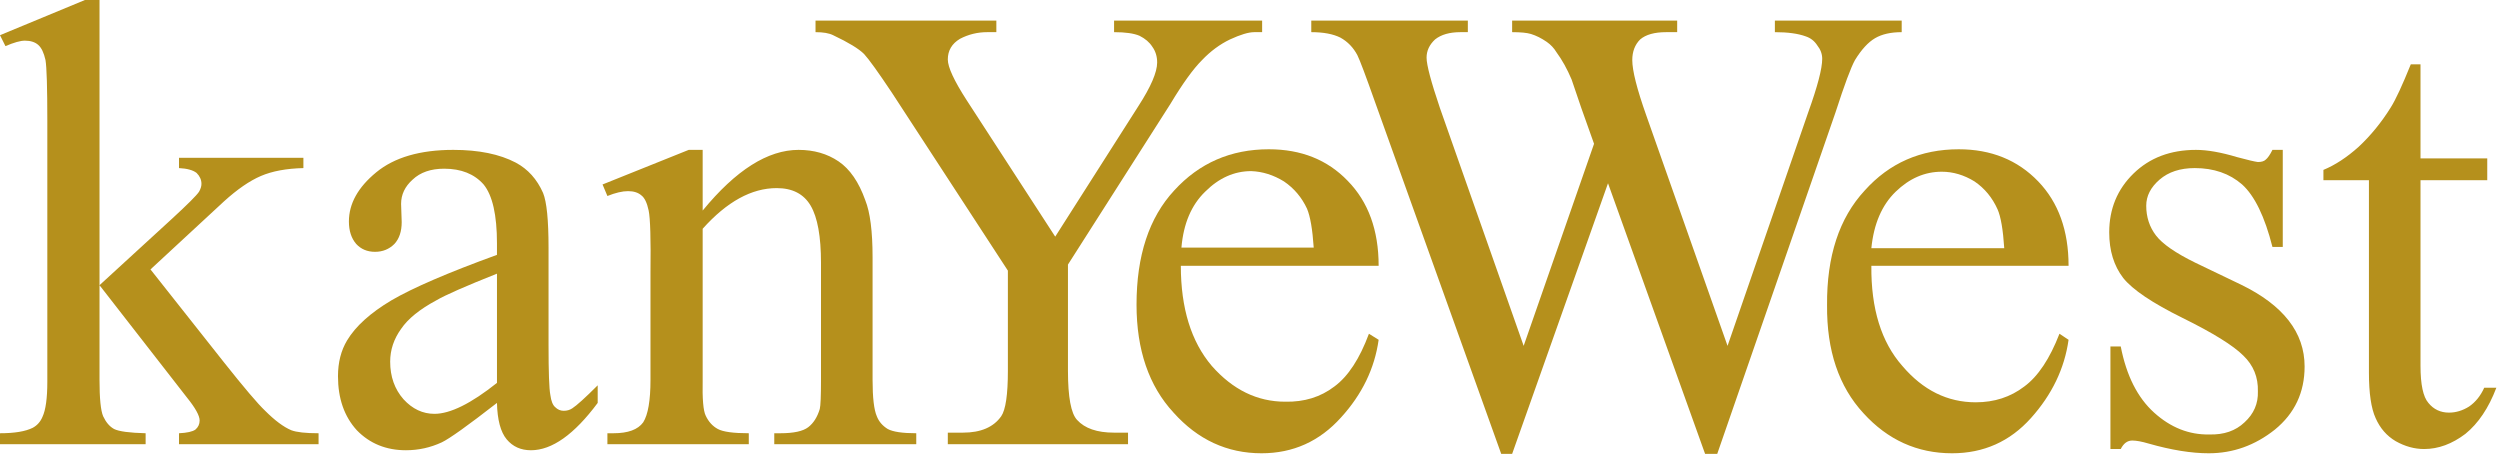 <svg version="1.2" xmlns="http://www.w3.org/2000/svg" viewBox="0 0 412 75" width="412" height="75">
	<title>Kanye_West_2005-svg</title>
	<style>
		.s0 { fill: #b5901c } 
	</style>
	<path id="path4" fill-rule="evenodd" class="s0" d="m16.4 0v47l12-11q3.8-3.5 4.4-4.4 0.4-0.7 0.4-1.3 0-1-0.8-1.8-0.9-0.7-2.9-0.8v-1.7h20.5v1.7q-4.2 0.1-7 1.3-2.8 1.2-6.1 4.2l-12.1 11.2 12.1 15.3q5 6.3 6.8 8 2.4 2.4 4.3 3.2 1.3 0.5 4.5 0.5v1.8h-23v-1.8q2-0.1 2.7-0.6 0.7-0.6 0.7-1.5 0-1.2-2.1-3.8l-14.4-18.5v15.6q0 4.6 0.6 6 0.7 1.5 1.8 2.1 1.2 0.6 5.2 0.7v1.8h-24v-1.8q3.6 0 5.4-0.9 1.1-0.6 1.6-1.8 0.8-1.7 0.8-5.8v-43q0-8.2-0.3-10-0.4-1.8-1.2-2.5-0.8-0.7-2.2-0.7-1.1 0-3.2 0.9l-0.9-1.8 14-5.8zm65.5 66.4q-7.2 5.6-9.1 6.5-2.8 1.3-5.9 1.3-4.9 0-8.1-3.3-3.1-3.4-3.1-8.9 0-3.4 1.5-5.9 2.1-3.5 7.3-6.6 5.3-3.1 17.4-7.5v-1.9q0-7-2.2-9.7-2.3-2.6-6.5-2.6-3.3 0-5.2 1.8-1.9 1.7-1.9 4l0.1 3q0 2.3-1.2 3.6-1.3 1.3-3.2 1.3-1.9 0-3.1-1.3-1.2-1.4-1.2-3.7 0-4.4 4.5-8.1 4.5-3.7 12.7-3.7 6.3 0 10.3 2.1 3 1.6 4.5 5 0.9 2.2 0.9 9v16q0 6.8 0.3 8.3 0.2 1.5 0.8 2 0.6 0.6 1.4 0.6 0.8 0 1.4-0.4 1.1-0.7 4.2-3.8v2.9q-5.8 7.8-11 7.8-2.5 0-4-1.8-1.5-1.8-1.6-6zm0-3.3v-18q-7.8 3.1-10 4.4-4.1 2.2-5.8 4.7-1.8 2.5-1.8 5.4 0 3.7 2.2 6.2 2.2 2.4 5.1 2.4 3.9 0 10.3-5.1zm33.9-28.4q8.2-10 15.8-10 3.8 0 6.6 1.9 2.8 1.9 4.4 6.4 1.2 3 1.2 9.4v20.2q0 4.4 0.7 6 0.5 1.3 1.8 2.1 1.3 0.7 4.7 0.7v1.8h-23.4v-1.8h1q3.3 0 4.6-1 1.3-1 1.9-3 0.2-0.8 0.2-4.8v-19.3q0-6.5-1.7-9.4-1.7-2.9-5.6-2.9-6.2 0-12.2 6.7v24.9q-0.1 4.7 0.5 5.9 0.7 1.5 2 2.2 1.3 0.7 5.1 0.7v1.8h-23.3v-1.8h1q3.6 0 4.9-1.8 1.2-1.9 1.2-7v-17.6q0.1-8.4-0.3-10.3-0.4-1.9-1.2-2.5-0.8-0.7-2.2-0.7-1.4 0-3.4 0.8l-0.8-1.9 14.2-5.7h2.3z"/>
	<path id="path6" fill-rule="evenodd" class="s0" d="m183.6 5.3q2.8 0 4.2 0.6 1.4 0.7 2.1 1.8 0.8 1.1 0.8 2.6 0 2.4-3.1 7.2l-13.7 21.5-14.6-22.5q-3.1-4.8-3.1-6.7 0-2.2 2-3.4 2.1-1.1 4.5-1.1h1.5v-1.9h-29.8v1.9q1.9 0 2.9 0.5 3.8 1.8 5.1 3.1 1.2 1.3 4.6 6.4l19.1 29.3v16.5q0 5.9-1.1 7.5-1.9 2.7-6.3 2.7h-2.5v1.9h29.7v-1.9h-2.3q-4.2 0-6.1-2.1-1.5-1.6-1.5-8.1v-17.5l16.9-26.5q3-5 5.2-7.2 2.1-2.2 4.6-3.4 2.6-1.2 4-1.2h1.3v-1.9h-24.4zm43.6 38.5q0-8.8-5.1-14-5-5.2-13-5.2-9.4 0-15.6 6.8-6.2 6.7-6.2 18.8 0 11.2 6.1 17.8 6 6.7 14.5 6.7 7.8 0 13.1-5.9 5.2-5.7 6.2-12.8l-1.6-1q-2.3 6.2-5.7 8.7-3.4 2.6-8.1 2.5-6.9 0-12.1-5.9-5.1-6-5.1-16.5zm-28.6-12.2q3.4-3.4 7.6-3.4 2.8 0.1 5.4 1.7 2.5 1.7 3.8 4.5 0.8 1.9 1.1 6.4h-21.8q0.5-5.9 3.9-9.2zm93.9-28.2v1.9q3.2 0 5.1 0.7 1.2 0.4 1.9 1.5 0.8 1 0.8 2.2 0 2.4-2.3 8.8l-13.3 38.5-13.4-38q-2.3-6.5-2.3-9.1 0-2.1 1.3-3.4 1.4-1.2 4.3-1.2h1.8v-1.9h-27.2v1.9q2.1 0 3.1 0.3 1.3 0.4 2.6 1.3 1 0.7 1.6 1.7 1.4 1.9 2.5 4.5l1.6 4.7 2.1 5.9-11.6 33.3-13.8-39.2q-2.2-6.5-2.2-8.3 0-1.7 1.4-3 1.5-1.2 4.2-1.2h1.2v-1.9h-25.8v1.9q3 0 4.8 0.9 1.8 1 2.8 2.9 0.6 1.2 2.9 7.7l20.8 58h1.8l15.8-44.6 16 44.6h2l19.5-56.3q2.2-6.8 3.2-8.6 1.6-2.6 3.3-3.6 1.7-1 4.4-1v-1.9z"/>
	<path id="path8" fill-rule="evenodd" class="s0" d="m308.4 43.8q-0.1 10.6 5.1 16.5 5.1 6 12.1 6 4.6 0 8-2.6 3.4-2.5 5.8-8.7l1.5 1q-1 7.1-6.2 12.9-5.2 5.8-13 5.8-8.6 0-14.6-6.6-6.1-6.6-6-17.8-0.1-12.1 6.2-18.9 6.1-6.8 15.5-6.8 8 0 13.1 5.3 5 5.2 5 13.9zm0-2.9h21.9q-0.3-4.6-1.1-6.4-1.3-2.9-3.8-4.6-2.6-1.6-5.4-1.6-4.2 0-7.6 3.3-3.4 3.3-4 9.3zm67.8-16.2v16h-1.7q-1.9-7.5-5-10.3-3.1-2.7-7.8-2.7-3.6 0-5.8 1.9-2.2 1.9-2.2 4.3 0 2.8 1.6 4.9 1.6 2.1 6.5 4.5l7.5 3.6q10.5 5.1 10.5 13.5 0 6.4-4.9 10.4-4.9 3.9-10.9 3.9-4.3 0-9.9-1.6-1.7-0.5-2.7-0.5-1.2 0-1.9 1.4h-1.7v-16.9h1.7q1.4 7.2 5.5 10.9 4.1 3.7 9.1 3.6 3.6 0.1 5.8-2 2.3-2.1 2.2-5.1 0.1-3.5-2.4-5.9-2.5-2.5-10-6.2-7.5-3.7-9.8-6.6-2.3-3-2.3-7.5 0-5.8 4-9.7 4-3.9 10.3-3.9 2.8 0 6.8 1.2 2.6 0.7 3.4 0.8 0.9 0 1.3-0.4 0.5-0.4 1.1-1.6zm22.7-14.1v15.5h11v3.6h-11v30.6q0 4.6 1.3 6.1 1.3 1.6 3.4 1.6 1.7 0 3.3-1 1.6-1.1 2.5-3.1h2q-1.9 5-5.1 7.6-3.3 2.5-6.8 2.5-2.4 0-4.7-1.3-2.2-1.3-3.3-3.8-1.1-2.4-1.1-7.5v-31.7h-7.5v-1.7q2.9-1.2 5.8-3.8 3-2.8 5.3-6.5 1.2-1.9 3.3-7.1z"/>
</svg>